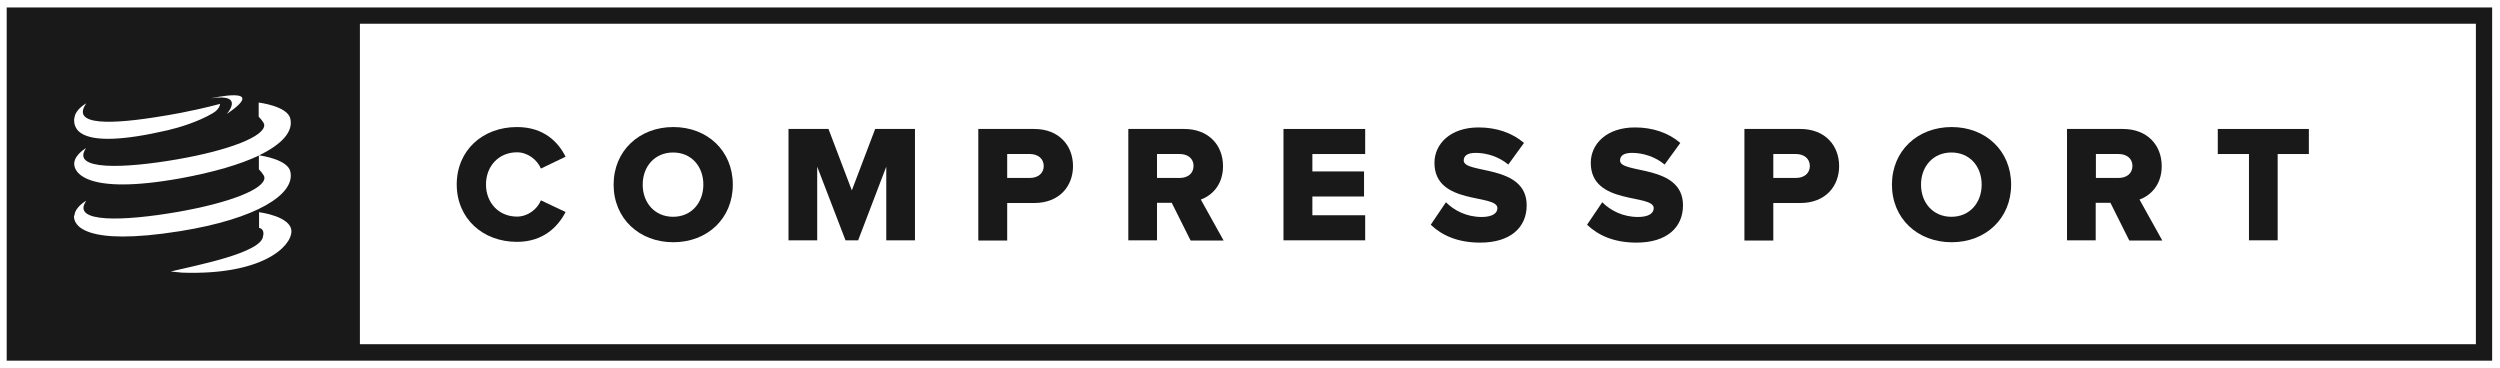 <?xml version="1.0" encoding="UTF-8"?>
<svg id="Capa_1" xmlns="http://www.w3.org/2000/svg" version="1.1" viewBox="0 0 130.66 19.24">
  <!-- Generator: Adobe Illustrator 29.8.1, SVG Export Plug-In . SVG Version: 2.1.1 Build 2)  -->
  <defs>
    <style>
      .st0 {
        fill: #191919;
      }
    </style>
  </defs>
  <path class="st0" d="M129.4,17.99H18.81V1.24h110.59v16.75ZM9.53,14.25l-.61-.06c1.27-.31,4.79-.97,4.83-1.86,0,0,.11-.35-.21-.42v-.82s1.69.21,1.69,1-1.51,2.3-5.7,2.16M3.89,11.26c.04-.46.62-.77.62-.77-.83,1.18,1.98,1.07,4.75.59,2.77-.48,4.59-1.21,4.56-1.8,0-.14-.29-.43-.29-.43v-.72c-.97.46-2.35.87-4.1,1.19-5,.9-5.59-.34-5.55-.8.04-.46.62-.78.62-.78-.83,1.18,1.98,1.07,4.75.59,2.77-.48,4.59-1.21,4.56-1.8,0-.14-.29-.43-.29-.43v-.74s1.49.18,1.65.83c.17.67-.41,1.34-1.63,1.93.18.02,1.48.23,1.63.83.3,1.2-1.77,2.49-5.75,3.13-5.06.81-5.59-.34-5.55-.8M3.89,6.17c.04-.46.62-.77.62-.77-.83,1.18,1.31,1.12,4.08.65,0,0,1.33-.2,2.91-.62,0,0,0,.26-.37.48-.75.45-1.77.76-2.38.9-4.83,1.12-4.91-.17-4.87-.63M11.85,5.96s.99-1.1-.83-.82c0,0,3.07-.7.83.82M.35.39v18.46h129.9V.39H.35Z"/>
  <path class="st0" d="M23.87,9.65c0-1.8,1.36-3.01,3.15-3.01,1.41,0,2.16.79,2.54,1.55l-1.29.62c-.19-.46-.69-.85-1.25-.85-.95,0-1.62.72-1.62,1.68s.67,1.68,1.62,1.68c.56,0,1.06-.38,1.25-.85l1.29.61c-.38.74-1.14,1.56-2.54,1.56-1.79,0-3.15-1.22-3.15-3.01"/>
  <path class="st0" d="M36.76,9.65c0-.95-.62-1.68-1.58-1.68s-1.59.73-1.59,1.68.63,1.68,1.59,1.68,1.58-.74,1.58-1.68M32.07,9.65c0-1.77,1.34-3.01,3.12-3.01s3.11,1.24,3.11,3.01-1.33,3.01-3.11,3.01-3.12-1.24-3.12-3.01"/>
  <polygon class="st0" points="46.32 12.56 46.32 8.71 44.85 12.56 44.19 12.56 42.71 8.71 42.71 12.56 41.21 12.56 41.21 6.74 43.3 6.74 44.52 9.95 45.74 6.74 47.82 6.74 47.82 12.56 46.32 12.56"/>
  <path class="st0" d="M54.55,8.68c0-.4-.32-.63-.72-.63h-1.19v1.25h1.19c.4,0,.72-.23.72-.62M51.13,12.56v-5.82h2.92c1.31,0,2.03.88,2.03,1.94s-.72,1.93-2.03,1.93h-1.41v1.96h-1.5Z"/>
  <path class="st0" d="M62.38,8.67c0-.4-.32-.62-.72-.62h-1.19v1.25h1.19c.4,0,.72-.22.72-.63M62.22,12.56l-.98-1.96h-.77v1.96h-1.5v-5.82h2.92c1.29,0,2.03.86,2.03,1.94,0,1.01-.61,1.55-1.16,1.75l1.19,2.14h-1.72Z"/>
  <polygon class="st0" points="67.08 12.56 67.08 6.74 71.35 6.74 71.35 8.05 68.59 8.05 68.59 8.96 71.29 8.96 71.29 10.27 68.59 10.27 68.59 11.25 71.35 11.25 71.35 12.56 67.08 12.56"/>
  <path class="st0" d="M74.78,11.74l.79-1.17c.42.42,1.06.77,1.87.77.51,0,.82-.17.82-.46,0-.77-3.29-.13-3.29-2.37,0-.98.82-1.85,2.31-1.85.93,0,1.75.28,2.37.81l-.82,1.13c-.49-.41-1.13-.61-1.7-.61-.44,0-.63.15-.63.4,0,.72,3.29.17,3.29,2.34,0,1.17-.86,1.95-2.43,1.95-1.18,0-2-.38-2.58-.93"/>
  <path class="st0" d="M82.95,11.74l.79-1.17c.42.42,1.06.77,1.87.77.51,0,.82-.17.82-.46,0-.77-3.29-.13-3.29-2.37,0-.98.82-1.85,2.31-1.85.93,0,1.75.28,2.37.81l-.82,1.13c-.49-.41-1.13-.61-1.7-.61-.44,0-.63.15-.63.4,0,.72,3.29.17,3.29,2.34,0,1.17-.86,1.95-2.43,1.95-1.18,0-2-.38-2.58-.93"/>
  <path class="st0" d="M94.59,8.68c0-.4-.32-.63-.72-.63h-1.19v1.25h1.19c.4,0,.72-.23.72-.62M91.17,12.56v-5.82h2.92c1.31,0,2.03.88,2.03,1.94s-.72,1.93-2.03,1.93h-1.41v1.96h-1.5Z"/>
  <path class="st0" d="M103.57,9.65c0-.95-.62-1.68-1.58-1.68s-1.59.73-1.59,1.68.63,1.68,1.59,1.68,1.58-.74,1.58-1.68M98.88,9.65c0-1.77,1.34-3.01,3.12-3.01s3.11,1.24,3.11,3.01-1.33,3.01-3.11,3.01-3.12-1.24-3.12-3.01"/>
  <path class="st0" d="M111.45,8.67c0-.4-.32-.62-.72-.62h-1.19v1.25h1.19c.4,0,.72-.22.72-.63M111.28,12.56l-.98-1.96h-.77v1.96h-1.5v-5.82h2.92c1.29,0,2.03.86,2.03,1.94,0,1.01-.61,1.55-1.16,1.75l1.19,2.14h-1.72Z"/>
  <polygon class="st0" points="117.54 12.56 117.54 8.05 115.91 8.05 115.91 6.74 120.67 6.74 120.67 8.05 119.04 8.05 119.04 12.56 117.54 12.56"/>
</svg>